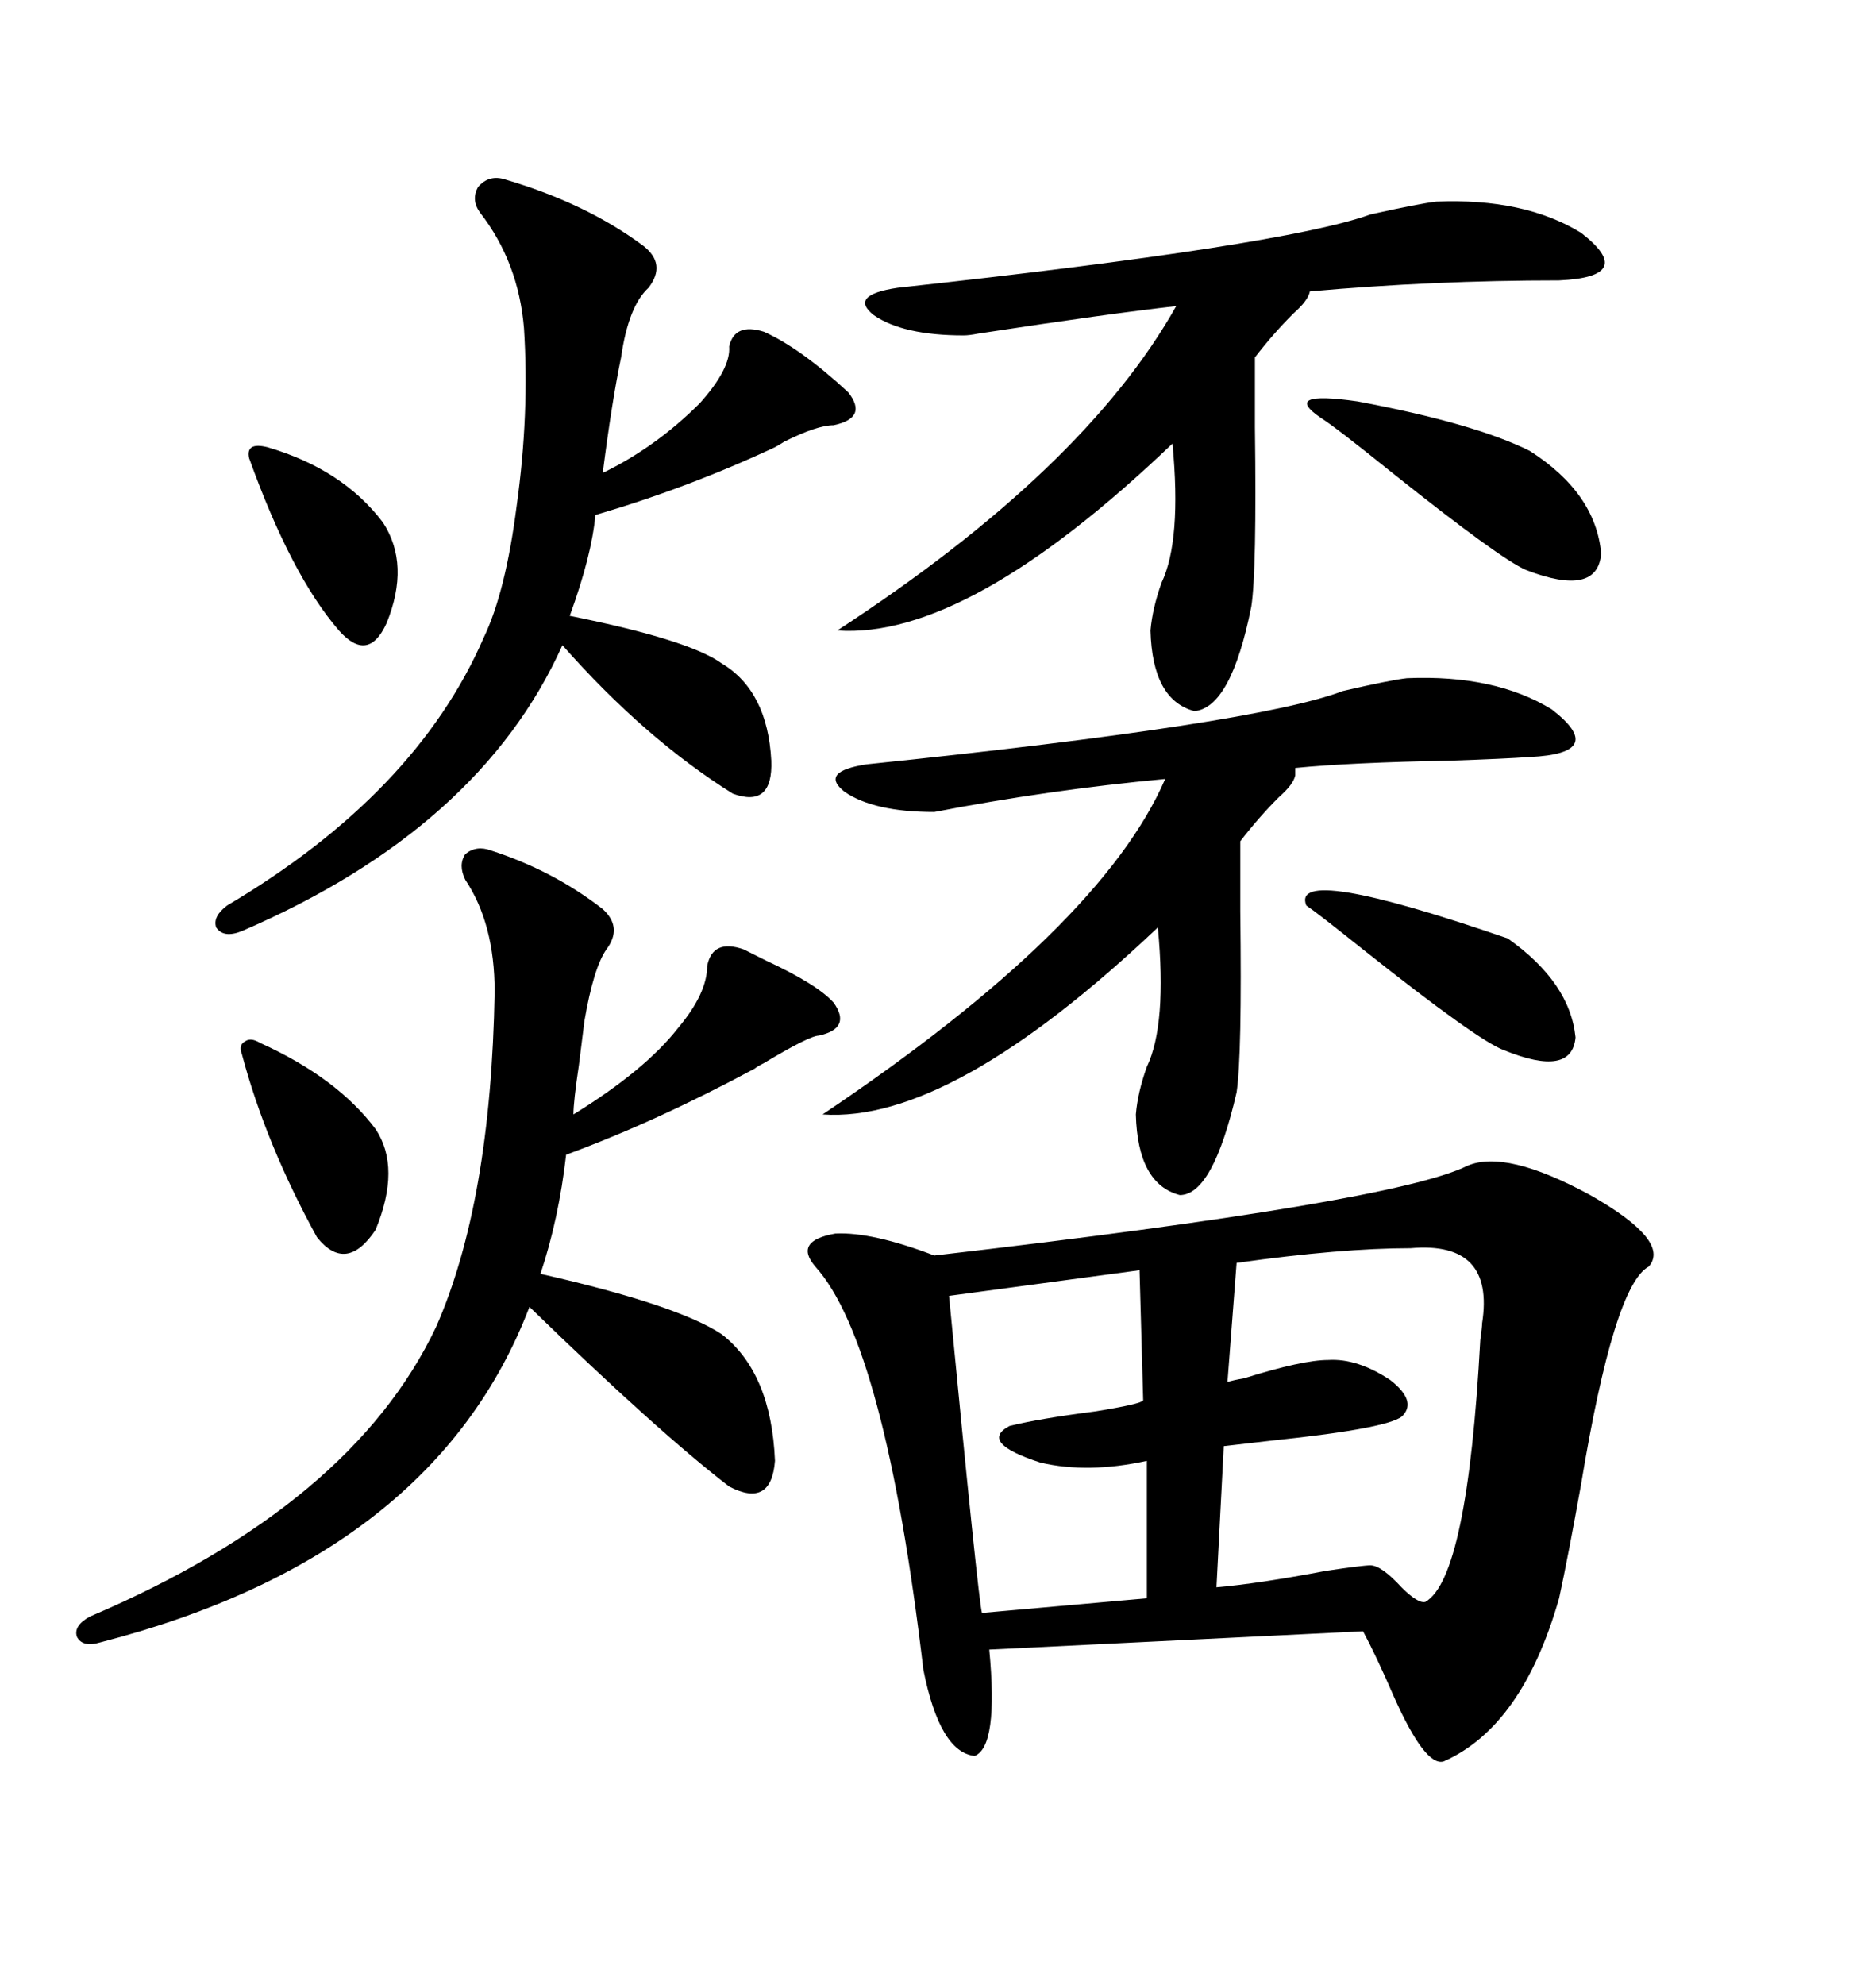 <svg xmlns="http://www.w3.org/2000/svg" xmlns:xlink="http://www.w3.org/1999/xlink" width="300" height="317.285"><path d="M234.67 186.33L234.67 186.33Q240.82 183.69 254.30 191.02L254.30 191.02Q267.19 198.34 263.67 202.44L263.67 202.44Q258.11 205.37 252.83 237.30L252.83 237.30Q250.78 248.73 249.32 255.47L249.32 255.47Q243.46 275.98 230.86 281.54L230.86 281.54Q227.93 282.42 222.95 271.29L222.95 271.29Q220.02 264.55 217.97 260.74L217.97 260.74L158.20 263.67Q159.67 279.20 155.86 280.66L155.86 280.66Q150.29 280.08 147.66 266.89L147.66 266.89Q141.50 214.75 130.37 202.44L130.37 202.44Q126.86 198.34 133.59 197.17L133.59 197.17Q139.45 196.88 149.41 200.68L149.41 200.68Q222.95 192.19 234.67 186.33ZM78.52 135.94L78.52 135.94Q88.48 139.16 96.39 145.31L96.39 145.31Q99.61 148.24 96.97 151.76L96.97 151.76Q94.92 154.69 93.46 163.18L93.46 163.18Q93.16 165.53 92.58 170.21L92.58 170.21Q91.70 176.07 91.70 178.13L91.70 178.13Q103.13 171.09 108.40 164.36L108.40 164.36Q113.09 158.79 113.09 154.39L113.09 154.39Q113.96 150 118.95 151.76L118.95 151.76Q120.12 152.34 122.46 153.52L122.46 153.52Q130.66 157.32 133.30 160.25L133.30 160.25Q136.23 164.36 130.96 165.53L130.96 165.53Q129.49 165.53 122.17 169.92L122.17 169.92Q121.00 170.51 120.70 170.80L120.70 170.80Q104.88 179.30 90.53 184.57L90.53 184.57Q89.36 194.82 86.43 203.61L86.43 203.61Q108.40 208.59 115.43 213.28L115.43 213.28Q123.34 219.43 123.93 233.50L123.93 233.50Q123.34 241.11 116.60 237.60L116.60 237.60Q105.18 228.81 84.67 208.89L84.67 208.89Q69.43 248.73 16.11 262.50L16.11 262.50Q13.18 263.38 12.30 261.62L12.30 261.62Q11.72 259.86 14.36 258.40L14.36 258.40Q56.25 240.53 69.73 212.11L69.73 212.11Q78.52 192.19 79.10 158.50L79.10 158.50Q79.10 147.66 74.41 140.63L74.41 140.63Q73.24 138.28 74.41 136.52L74.41 136.52Q76.17 135.06 78.52 135.94ZM80.86 28.71L80.86 28.71Q93.75 32.52 102.83 39.26L102.83 39.26Q106.64 42.19 103.71 46.00L103.71 46.00Q100.49 48.93 99.32 57.13L99.32 57.13Q97.85 64.16 96.39 75.59L96.39 75.59Q104.88 71.48 111.91 64.45L111.91 64.45Q116.89 58.89 116.60 55.37L116.60 55.37Q117.48 51.56 122.17 53.03L122.17 53.03Q128.03 55.66 135.64 62.70L135.64 62.70Q138.87 66.80 133.30 67.97L133.30 67.97Q130.66 67.97 125.39 70.61L125.39 70.61Q124.51 71.19 123.93 71.48L123.93 71.48Q110.16 77.93 95.21 82.32L95.21 82.32Q94.63 88.77 91.11 98.44L91.11 98.44Q110.16 102.25 115.43 106.05L115.43 106.05Q122.75 110.45 123.34 121.58L123.34 121.58Q123.63 129.20 117.19 126.86L117.19 126.86Q103.13 118.07 89.94 103.13L89.94 103.13Q76.76 132.42 38.67 148.83L38.67 148.83Q35.74 150 34.57 148.24L34.57 148.24Q33.98 146.48 36.33 144.73L36.33 144.73Q66.50 126.86 77.34 101.95L77.34 101.95Q80.86 94.63 82.62 80.86L82.62 80.86Q84.67 66.21 83.79 52.44L83.79 52.44Q82.91 41.89 76.76 33.98L76.76 33.98Q75.29 31.93 76.46 29.88L76.46 29.88Q78.22 27.83 80.86 28.71ZM225 108.40L225 108.40Q239.06 107.81 248.14 113.38L248.14 113.38Q257.23 120.41 244.63 121.00L244.63 121.00Q240.53 121.29 232.03 121.58L232.03 121.58Q215.92 121.88 207.13 122.75L207.13 122.75L207.13 123.93Q206.84 125.39 204.49 127.44L204.49 127.44Q201.27 130.66 198.34 134.47L198.34 134.47Q198.34 137.99 198.34 145.61L198.34 145.61Q198.63 168.75 197.75 174.61L197.75 174.61Q193.95 191.02 188.67 191.02L188.67 191.02Q181.93 189.26 181.64 178.13L181.64 178.13Q181.93 174.61 183.40 170.51L183.40 170.51Q186.62 163.77 185.16 148.24L185.16 148.24Q152.05 179.59 131.54 178.13L131.54 178.13Q176.07 148.24 186.33 124.51L186.33 124.51Q167.58 126.27 149.41 129.79L149.41 129.79Q139.75 129.79 135.06 126.56L135.06 126.56Q130.96 123.34 138.57 122.17L138.57 122.17Q200.98 115.72 214.75 110.45L214.75 110.45Q222.36 108.69 225 108.40ZM229.69 32.23L229.69 32.23Q243.75 31.64 252.83 37.21L252.83 37.21Q261.91 44.24 249.32 44.82L249.32 44.82Q229.10 44.82 209.47 46.58L209.47 46.58Q209.18 48.05 206.84 50.10L206.84 50.10Q203.61 53.32 200.68 57.13L200.68 57.13Q200.68 60.64 200.68 68.26L200.68 68.26Q200.98 91.41 200.10 96.97L200.10 96.97Q196.88 113.09 191.02 113.67L191.02 113.67Q184.28 111.91 183.98 100.78L183.98 100.78Q184.28 97.27 185.74 93.16L185.74 93.16Q188.96 86.43 187.50 70.90L187.50 70.90Q154.69 102.25 133.89 100.78L133.89 100.78Q173.44 75 188.09 48.93L188.09 48.93Q177.54 50.10 156.45 53.32L156.45 53.32Q154.98 53.61 154.10 53.61L154.10 53.61Q144.43 53.61 139.75 50.39L139.75 50.39Q135.64 47.17 143.55 46.00L143.55 46.00Q205.37 39.26 219.14 34.28L219.14 34.28Q227.05 32.52 229.69 32.23ZM225.59 199.51L225.59 199.51Q214.45 199.51 197.75 201.86L197.75 201.86L196.29 220.90Q197.17 220.61 198.93 220.31L198.93 220.31Q208.30 217.38 212.40 217.38L212.40 217.38Q217.09 217.09 222.36 220.61L222.36 220.61Q226.46 223.83 224.41 226.17L224.41 226.17Q222.95 228.22 203.32 230.27L203.32 230.27Q198.34 230.86 195.70 231.15L195.70 231.15L194.53 253.71Q201.27 253.13 212.11 251.07L212.11 251.07Q217.97 250.20 219.14 250.20L219.14 250.20Q220.90 250.20 224.12 253.71L224.12 253.71Q226.76 256.35 227.93 256.05L227.93 256.05Q234.67 252.25 236.72 214.16L236.72 214.16Q237.01 212.11 237.01 211.52L237.01 211.52Q239.06 198.34 225.59 199.51ZM182.81 223.83L182.23 203.03L151.76 207.13Q156.45 255.76 157.03 257.81L157.03 257.81L183.40 255.47L183.40 233.50Q174.02 235.55 166.41 233.79L166.41 233.79Q156.45 230.57 161.43 227.93L161.43 227.93Q166.11 226.76 175.20 225.59L175.20 225.59Q182.52 224.41 182.81 223.83L182.81 223.83ZM244.63 72.07L244.63 72.07Q255.18 78.81 256.05 88.48L256.05 88.48Q255.47 95.51 244.04 91.11L244.04 91.11Q239.94 89.36 222.66 75.59L222.66 75.59Q213.57 68.26 211.23 66.80L211.23 66.80Q204.79 62.40 217.09 64.16L217.09 64.16Q235.84 67.68 244.63 72.07ZM241.11 150L241.11 150Q251.07 157.03 251.95 165.82L251.95 165.82Q251.37 172.27 240.53 167.87L240.53 167.87Q236.43 166.41 217.97 151.76L217.97 151.76Q210.64 145.90 208.89 144.73L208.89 144.73Q206.25 137.99 241.11 150ZM41.60 166.70L41.60 166.70Q53.91 172.27 60.06 180.47L60.06 180.47Q64.16 186.62 60.06 196.58L60.06 196.58Q55.37 203.61 50.68 197.75L50.68 197.75Q42.48 182.81 38.67 168.46L38.67 168.46Q38.09 166.99 39.26 166.41L39.26 166.41Q40.14 165.82 41.60 166.70ZM42.77 71.48L42.77 71.48Q54.79 75 61.23 83.50L61.23 83.50Q65.63 90.23 61.82 99.61L61.82 99.61Q58.89 106.05 54.20 100.78L54.20 100.78Q46.58 91.99 39.84 73.24L39.84 73.24Q39.26 70.61 42.77 71.48Z"/></svg>